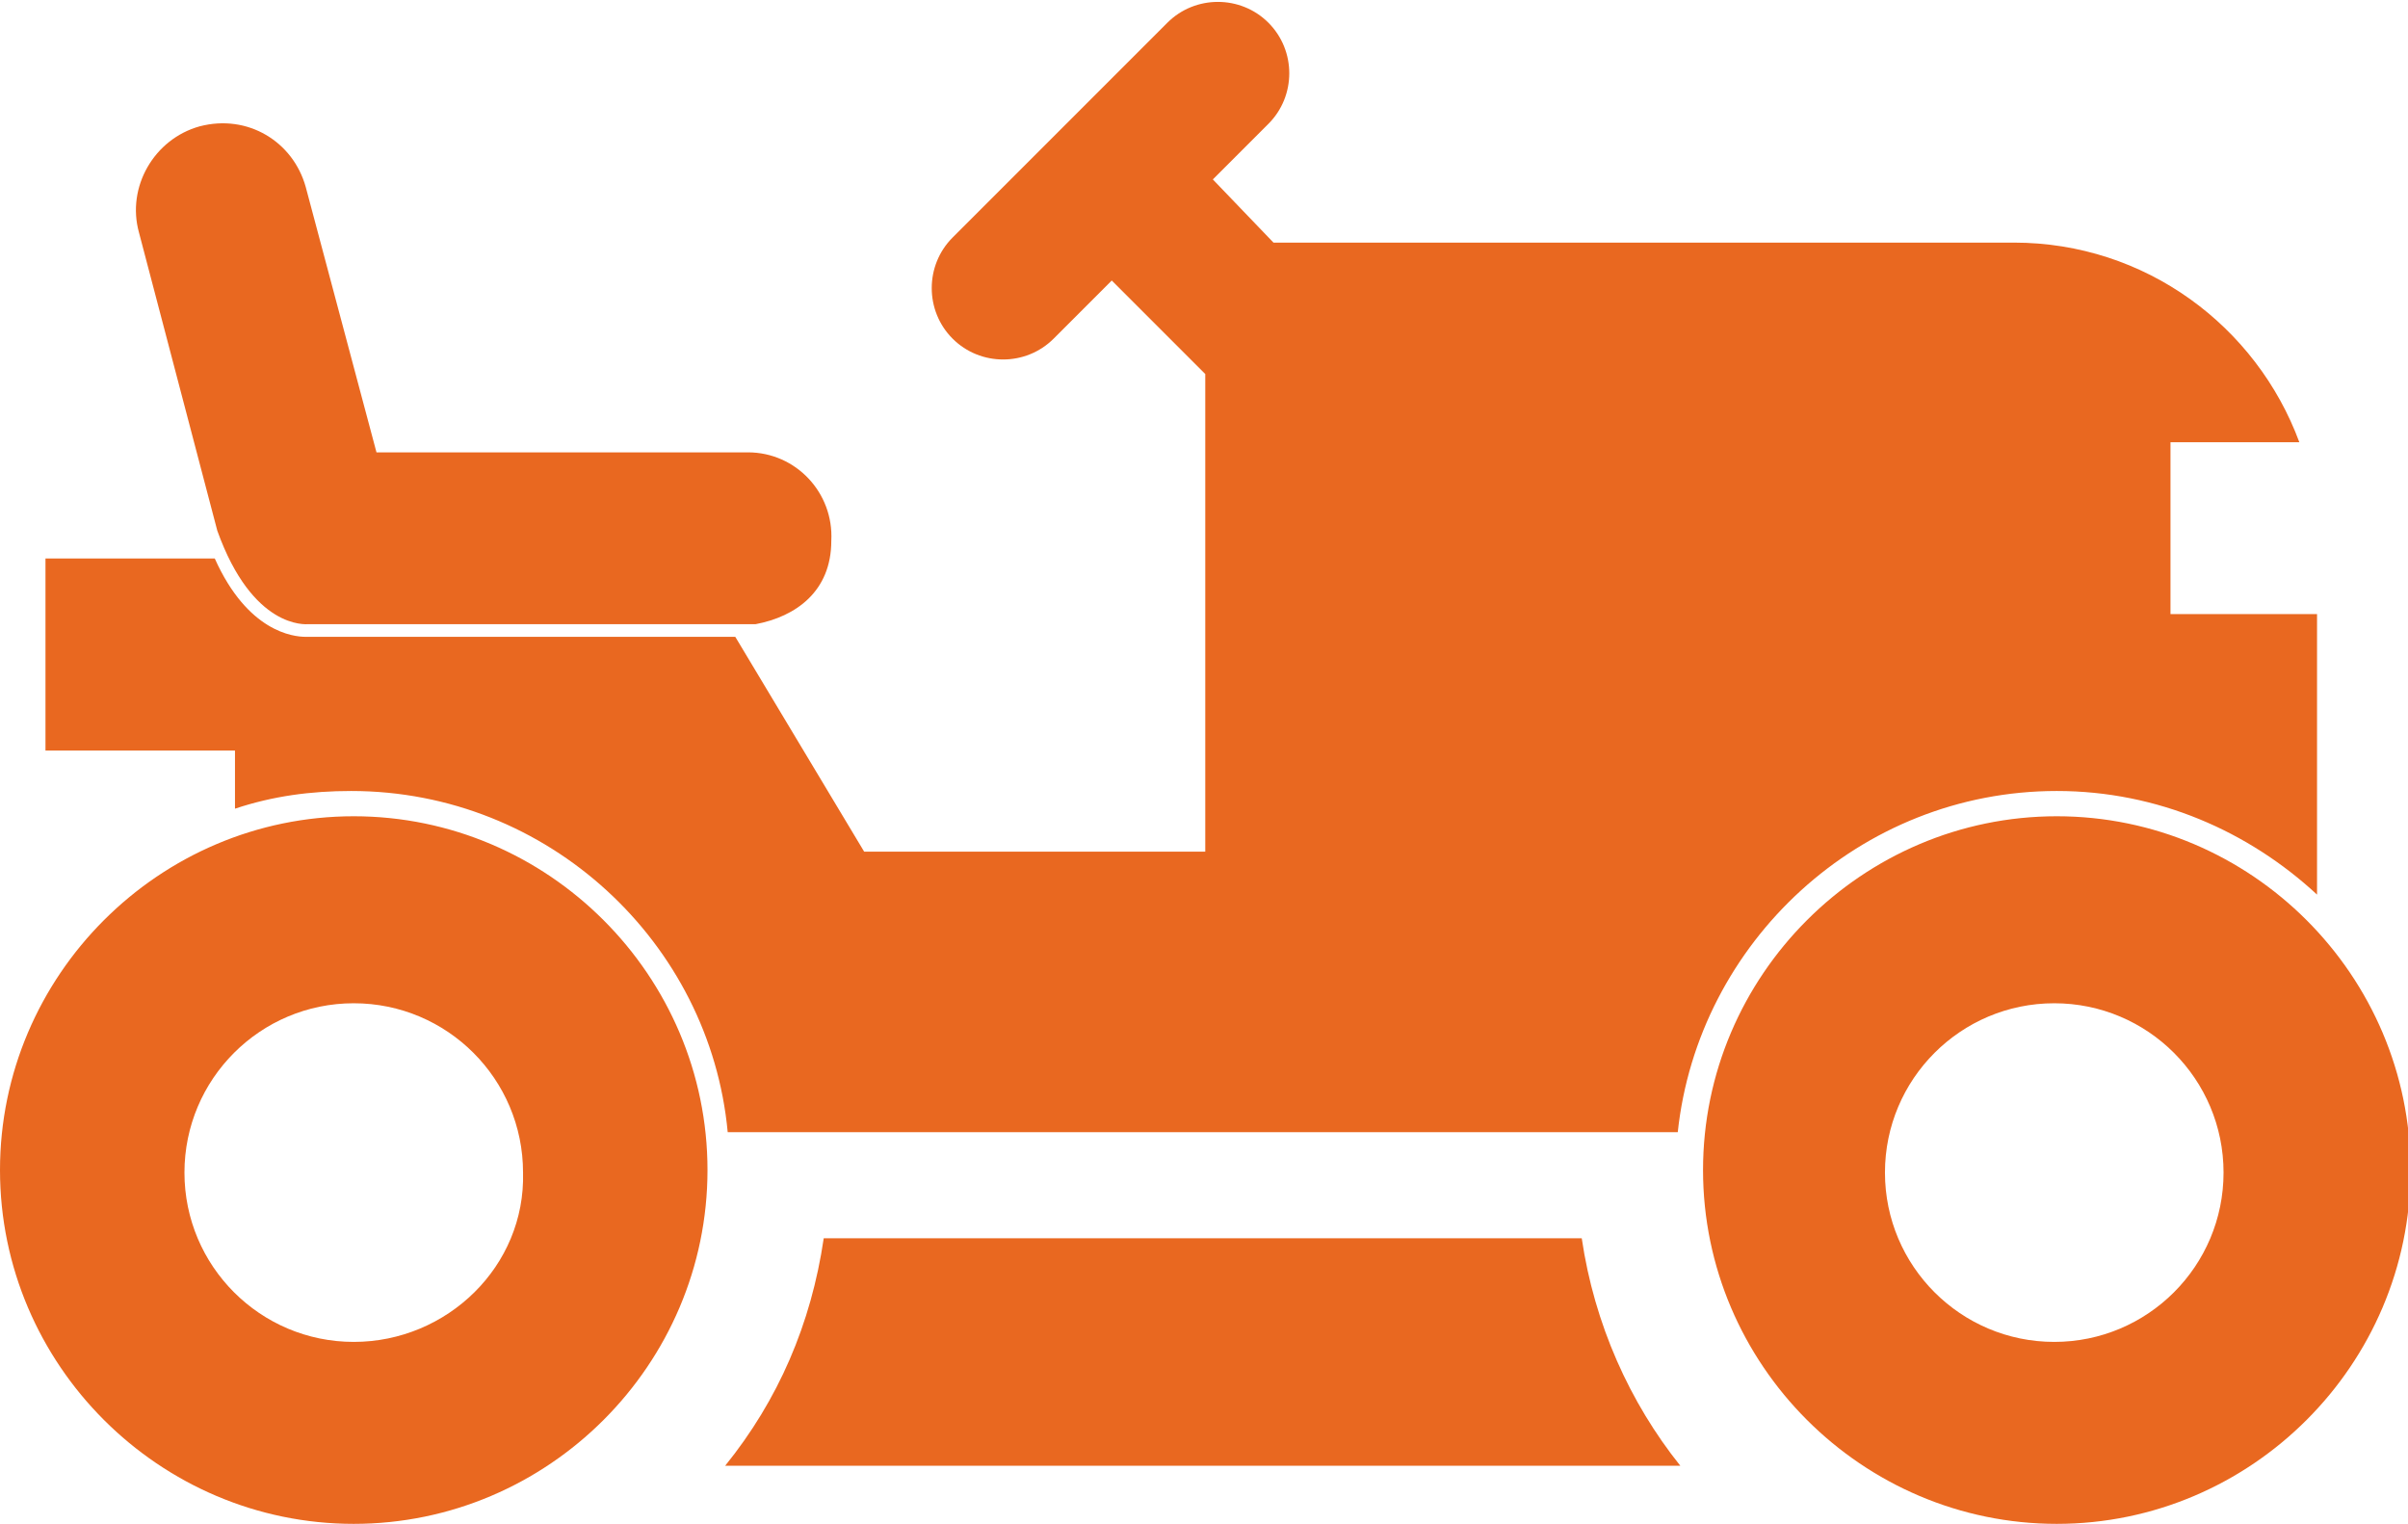 <?xml version="1.0" encoding="utf-8"?>
<!-- Generator: Adobe Illustrator 24.0.1, SVG Export Plug-In . SVG Version: 6.00 Build 0)  -->
<svg version="1.1" xmlns="http://www.w3.org/2000/svg" xmlns:xlink="http://www.w3.org/1999/xlink" x="0px" y="0px"
	 viewBox="0 0 95.3 60.3" style="enable-background:new 0 0 95.3 60.3;" xml:space="preserve">
<style type="text/css">
	.st0{opacity:0.9;fill:#666666;}
	.st1{opacity:0.5;fill:#E0E0E0;}
	.st2{fill:#78A02B;}
	.st3{fill:#D3382A;}
	.st4{fill:#FFFFFF;}
	.st5{fill:none;stroke:#D3382A;stroke-width:3;stroke-miterlimit:10;}
	.st6{fill:#173A67;}
	.st7{fill:#79B22B;}
	.st8{clip-path:url(#SVGID_8_);fill:#173A67;}
	.st9{clip-path:url(#SVGID_8_);fill:#79B22B;}
	.st10{clip-path:url(#SVGID_8_);fill:#656464;}
	.st11{clip-path:url(#SVGID_8_);fill:#B3B2B2;}
	.st12{fill:#B3B2B2;}
	.st13{fill:#333333;}
	.st14{fill:#0092D0;}
	.st15{fill:#E1D510;}
	.st16{clip-path:url(#SVGID_10_);fill:#1B181C;}
	.st17{fill:#1B181C;}
	.st18{clip-path:url(#SVGID_12_);}
	.st19{fill:#E52A2D;}
	.st20{clip-path:url(#SVGID_14_);fill:#E52A2D;}
	.st21{fill:#E1E1E1;}
	.st22{fill:none;}
	.st23{fill:#666666;}
	.st24{fill:#D11123;}
	.st25{clip-path:url(#SVGID_18_);}
	.st26{clip-path:url(#SVGID_20_);fill:#E52A2D;}
	.st27{fill:none;stroke:#E1E1E1;stroke-width:0.811;stroke-miterlimit:10;}
	.st28{fill:none;stroke:#FFFFFF;stroke-width:2.1;stroke-linecap:round;stroke-linejoin:round;stroke-miterlimit:10;}
	.st29{fill:none;stroke:#FFFFFF;stroke-width:2.059;stroke-miterlimit:10;}
	.st30{fill:#4D4D4D;}
	.st31{fill:#EC6920;}
	.st32{fill:#2DA455;}
	.st33{fill:#2DA455;stroke:#2DA455;stroke-width:0.442;}
	.st34{fill-rule:evenodd;clip-rule:evenodd;fill:none;}
	.st35{fill:#E0E0E0;}
	.st36{fill:none;stroke:#FFFFFF;stroke-width:3.717;stroke-linecap:round;stroke-linejoin:round;stroke-miterlimit:10;}
	.st37{fill:#808080;}
	.st38{fill:none;stroke:#4D4D4D;stroke-width:0.494;stroke-miterlimit:10;}
	.st39{fill:none;stroke:#4D4D4D;stroke-width:0.5;stroke-miterlimit:10;}
	.st40{fill:none;stroke:#FFFFFF;stroke-miterlimit:10;}
	.st41{opacity:0.7;fill:#78A02B;}
	.st42{fill:none;stroke:#BABABA;stroke-width:2.141;stroke-linecap:round;stroke-linejoin:round;stroke-miterlimit:10;}
	.st43{fill:none;stroke:#FFFFFF;stroke-width:3;stroke-miterlimit:10;}
	.st44{fill:none;stroke:#FFFFFF;stroke-width:2;stroke-miterlimit:10;}
	.st45{fill:#183A68;}
	.st46{opacity:0.5;}
	.st47{fill:none;stroke:#D3382A;stroke-width:2;stroke-miterlimit:10;}
	.st48{fill:none;stroke:#666666;stroke-miterlimit:10;}
	.st49{fill:none;stroke:#D3382A;stroke-width:2;stroke-linecap:round;stroke-linejoin:round;stroke-miterlimit:10;}
	.st50{opacity:0.7;fill:#FFFFFF;}
	.st51{fill:#FFFFFF;stroke:#7AB743;stroke-width:2.477;stroke-miterlimit:10;}
	.st52{fill:#FFFFFF;stroke:#EA6820;stroke-width:2.477;stroke-miterlimit:10;}
	.st53{fill:#FFFFFF;stroke:#D3382A;stroke-width:2.477;stroke-miterlimit:10;}
	.st54{fill:#FFFFFF;stroke:#194B7E;stroke-width:2.477;stroke-miterlimit:10;}
	.st55{fill:none;stroke:#D3382A;stroke-width:2.861;stroke-linejoin:round;stroke-miterlimit:10;}
	.st56{fill:#7AB743;}
	.st57{fill:#EA6820;}
	.st58{fill:#194B7E;}
	.st59{fill:none;stroke:#4D4D4D;stroke-width:0.434;stroke-miterlimit:10;}
	.st60{fill:#194B7E;stroke:#FFFFFF;stroke-width:1.349;stroke-miterlimit:10;}
	.st61{fill:#FFFFFF;stroke:#194B7E;stroke-width:1.349;stroke-miterlimit:10;}
	.st62{fill:#7AB743;stroke:#FFFFFF;stroke-width:1.419;stroke-miterlimit:10;}
	.st63{fill:#7AB743;stroke:#7AB743;stroke-width:1.819;stroke-miterlimit:10;}
	.st64{fill:none;stroke:#FFFFFF;stroke-width:1.364;stroke-miterlimit:10;}
	.st65{fill:none;stroke:#FFFFFF;stroke-width:2.017;stroke-miterlimit:10;}
	.st66{clip-path:url(#SVGID_26_);}
	.st67{clip-path:url(#SVGID_28_);}
	.st68{clip-path:url(#SVGID_32_);}
	.st69{clip-path:url(#SVGID_36_);}
	.st70{clip-path:url(#SVGID_38_);}
	.st71{fill:none;stroke:#333333;stroke-width:2.5;stroke-miterlimit:10;}
	.st72{fill:#E96820;}
	.st73{fill:none;stroke:#FFFFFF;stroke-width:0.544;stroke-miterlimit:10;}
</style>
<g id="Grid">
</g>
<g id="BG_Images">
</g>
<g id="BG_Shapes">
</g>
<g id="BG_Shapes_1_">
</g>
<g id="Header">
</g>
<g id="Images">
</g>
<g id="Shapes">
</g>
<g id="Text">
</g>
<g id="Menu_BG">
</g>
<g id="Menu">
</g>
<g id="Herstellernews">
</g>
<g id="Kontakt">
</g>
<g id="News">
</g>
<g id="Footer">
</g>
<g id="Icons">
</g>
<g id="Shapes_1_">
</g>
<g id="Text_1_">
</g>
<g id="Grids">
</g>
<g id="Ebene_21">
</g>
<g id="Ebene_22">
	<g>
		<g>
			<path class="st72" d="M32.6,49c-0.5,3.4-1.8,6.4-3.9,9h37.8c-2-2.5-3.4-5.6-3.9-9H32.6z"/>
		</g>
		<g>
			<path class="st72" d="M14,32.3c-7.7,0-14,6.3-14,14s6.3,14,14,14c7.7,0,14-6.3,14-14S21.7,32.3,14,32.3z M14,53.1
				c-3.7,0-6.7-3-6.7-6.7c0-3.7,3-6.7,6.7-6.7c3.7,0,6.7,3,6.7,6.7C20.8,50.1,17.7,53.1,14,53.1z M81.4,32.3c-7.7,0-14,6.3-14,14
				s6.3,14,14,14c7.7,0,14-6.3,14-14S89.1,32.3,81.4,32.3z M81.3,53.1c-3.7,0-6.7-3-6.7-6.7c0-3.7,3-6.7,6.7-6.7
				c3.7,0,6.7,3,6.7,6.7C88,50.1,85,53.1,81.3,53.1z M81.4,31.3c4,0,7.6,1.6,10.3,4.1V24.3h-5.8v-6.8h5.1c-1.7-4.6-6.1-7.9-11.3-7.9
				H50.4L48,7.1l2.2-2.2c1.1-1.1,1.1-2.9,0-4c-1.1-1.1-2.9-1.1-4,0l-8.5,8.5c-1.1,1.1-1.1,2.9,0,4c1.1,1.1,2.9,1.1,4,0l2.3-2.3
				l3.7,3.7v18.9H34.2l-5.1-8.5H12.3c0,0-0.1,0-0.2,0c-0.5,0-2.3-0.2-3.6-3.1H1.8v7.6h7.5v2.3c1.5-0.5,3-0.7,4.6-0.7
				c7.8,0,14.2,6,14.9,13.5h37.6C67.2,37.3,73.6,31.3,81.4,31.3z M14,32.3c-7.7,0-14,6.3-14,14s6.3,14,14,14c7.7,0,14-6.3,14-14
				S21.7,32.3,14,32.3z M14,53.1c-3.7,0-6.7-3-6.7-6.7c0-3.7,3-6.7,6.7-6.7c3.7,0,6.7,3,6.7,6.7C20.8,50.1,17.7,53.1,14,53.1z
				 M29.6,17.9H14.9L12.1,7.4C11.6,5.6,9.8,4.5,7.9,5C6.1,5.5,5,7.4,5.5,9.2L8.6,21c0,0,0,0,0,0c1.4,3.9,3.5,3.7,3.6,3.7l17.7,0
				c1.6-0.3,3-1.3,3-3.3C33,19.5,31.5,17.9,29.6,17.9z"/>
		</g>
	</g>
</g>
</svg>
